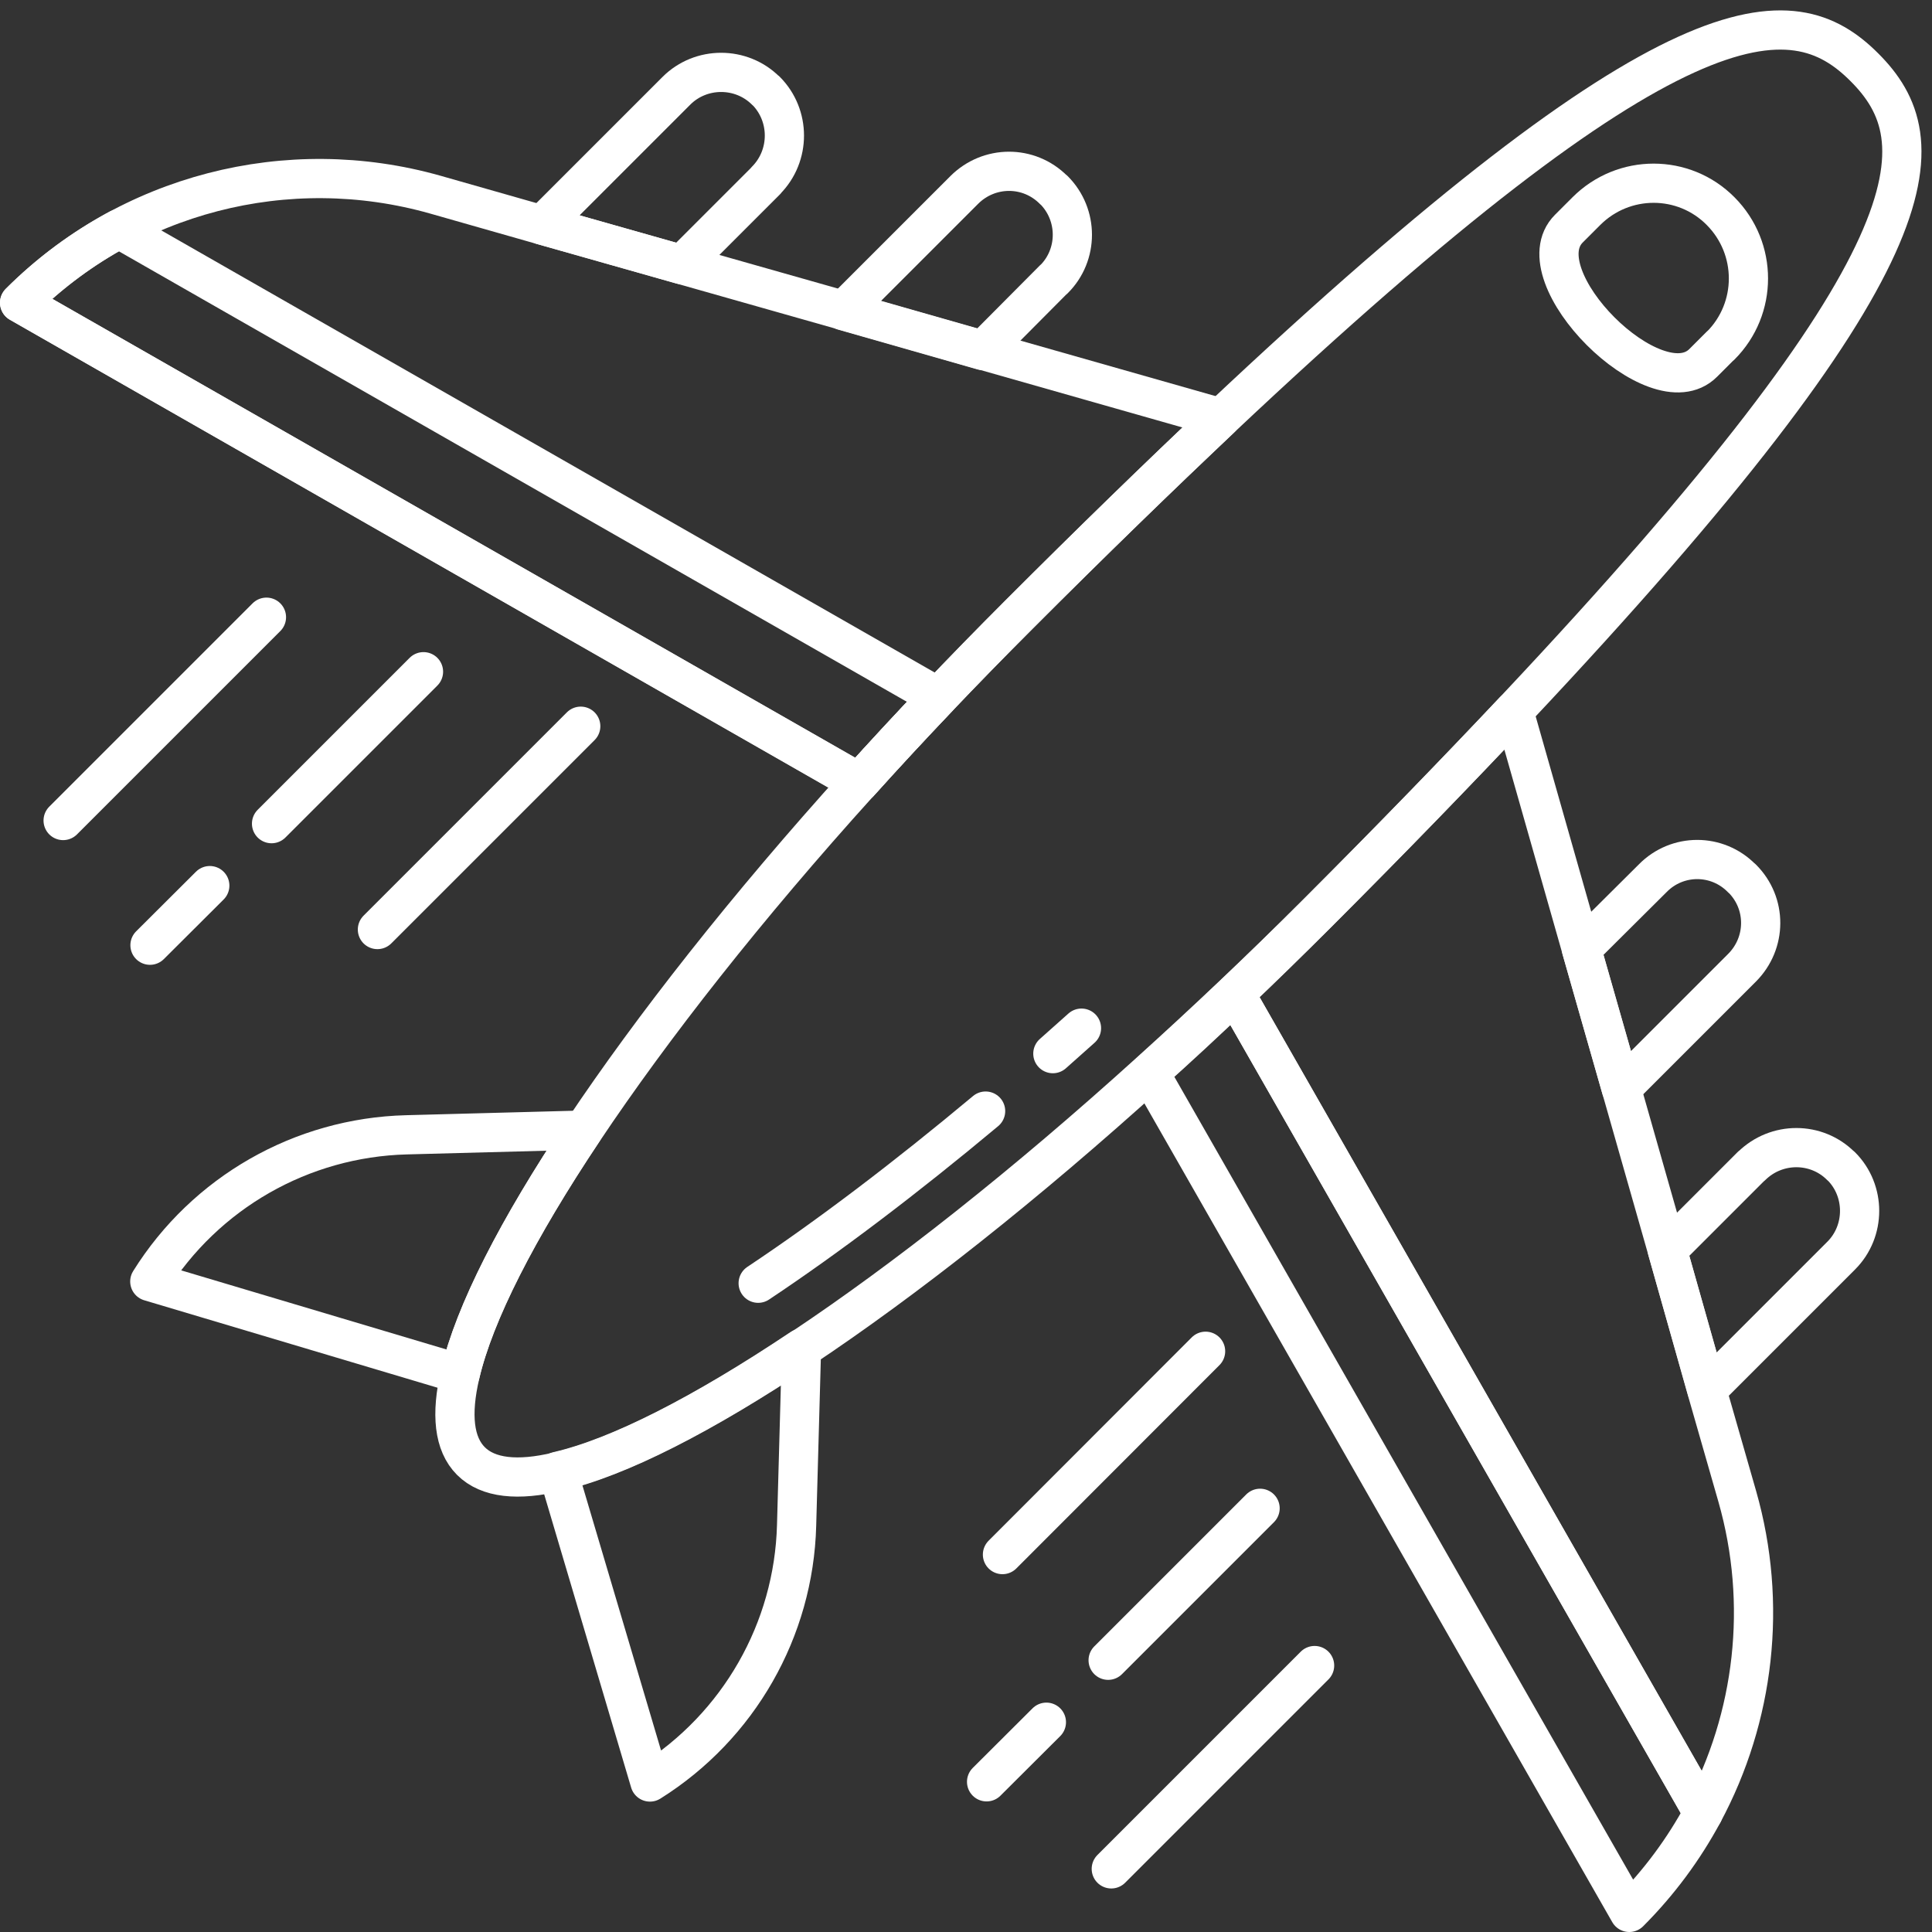 <?xml version="1.0" encoding="UTF-8"?><svg id="Icons" xmlns="http://www.w3.org/2000/svg" viewBox="0 0 98.54 98.54"><rect x="0" y="0" width="98.54" height="98.54" fill="#333333" stroke="none"/><defs><style>.cls-1{fill:none;stroke:#fff;stroke-linecap:round;stroke-linejoin:round;stroke-width:2px;}</style></defs><g id="Flughafen"><path class="cls-1" d="m40.88,68.78l-.25,9.02c-.14,5.33-2.95,10.25-7.48,13.09l-4.7-15.85c3.1-.71,7.4-2.91,12.43-6.27Z"/><path class="cls-1" d="m29.75,57.65c-3.36,5.03-5.56,9.34-6.28,12.43l-15.83-4.72c2.83-4.53,7.74-7.34,13.09-7.48l9.02-.24Z"/><path class="cls-1" d="m77.29,36.18c-2.95,3.13-6.31,6.6-10.12,10.41-2.86,2.86-5.72,5.56-8.52,8.09-6.36,5.76-12.47,10.58-17.77,14.11-5.03,3.36-9.34,5.56-12.43,6.27-2.04.49-3.56.33-4.43-.54s-1.03-2.38-.55-4.43c.72-3.1,2.92-7.4,6.28-12.43,3.53-5.28,8.32-11.38,14.07-17.74,2.53-2.81,5.26-5.68,8.13-8.55,3.77-3.77,7.2-7.1,10.31-10.04C85.48-.54,91.4-.28,95.1,3.44c3.7,3.7,3.98,9.59-17.81,32.74Z"/><path class="cls-1" d="m87.76,17.62l-.89.89c-2.41,2.41-9.26-4.44-6.85-6.85l.89-.89c1.9-1.9,4.97-1.9,6.85,0h0c1.89,1.9,1.89,4.97,0,6.86Z"/><path class="cls-1" d="m39.07,9.21l-4.29,4.29-7.13-2.02,6.85-6.85c1.25-1.25,3.31-1.25,4.56,0h.01c1.25,1.26,1.25,3.31,0,4.57Z"/><path class="cls-1" d="m53.75,14.24l-3.62,3.64-7.11-2.03,6.16-6.16c1.26-1.26,3.29-1.28,4.56,0h.01c1.26,1.26,1.26,3.31,0,4.56Z"/><path class="cls-1" d="m43.82,39.91L1,15.44c1.52-1.52,3.23-2.78,5.07-3.77l41.79,23.89c-1.39,1.46-2.75,2.92-4.04,4.36Z"/><path class="cls-1" d="m62.26,21.33c-3.11,2.94-6.55,6.27-10.31,10.04-2.87,2.87-5.6,5.74-8.13,8.55L1,15.44c5.55-5.55,13.66-7.65,21.21-5.51l5.44,1.55,7.13,2.02,8.25,2.34,7.11,2.03,12.13,3.45Z"/><path class="cls-1" d="m89.33,59.47l-4.29,4.29,2.02,7.13,6.85-6.85c1.25-1.25,1.25-3.31,0-4.56h-.01c-1.25-1.26-3.29-1.26-4.56-.01Z"/><path class="cls-1" d="m84.3,44.79l-3.64,3.62,2.03,7.11,6.16-6.16c1.26-1.26,1.28-3.29,0-4.56h-.01c-1.25-1.28-3.29-1.28-4.54-.01Z"/><path class="cls-1" d="m86.87,92.47l-23.88-41.79c1.39-1.32,2.79-2.69,4.19-4.09,3.77-3.77,7.1-7.21,10.03-10.32l3.45,12.13,2.03,7.11,2.35,8.25,2.01,7.13,1.56,5.44c1.56,5.47.88,11.26-1.74,16.14Z"/><path class="cls-1" d="m83.1,97.54l-24.47-42.82c1.44-1.29,2.9-2.64,4.36-4.04l23.88,41.79c-.99,1.84-2.25,3.55-3.77,5.07Z"/><line class="cls-1" x1="61.49" y1="68.92" x2="51.13" y2="79.29"/><line class="cls-1" x1="53.37" y1="87.84" x2="50.32" y2="90.88"/><line class="cls-1" x1="64.27" y1="76.93" x2="56.52" y2="84.68"/><line class="cls-1" x1="67.05" y1="84.95" x2="56.68" y2="95.32"/><line class="cls-1" x1="29.62" y1="37.04" x2="19.25" y2="47.41"/><line class="cls-1" x1="10.7" y1="45.17" x2="7.65" y2="48.21"/><line class="cls-1" x1="21.6" y1="34.26" x2="13.85" y2="42.01"/><line class="cls-1" x1="13.59" y1="31.48" x2="3.22" y2="41.85"/><path class="cls-1" d="m50.27,56.67c-4.07,3.4-8.01,6.39-11.6,8.78"/><path class="cls-1" d="m55.16,52.44c-.49.44-.98.87-1.46,1.3"/></g></svg>